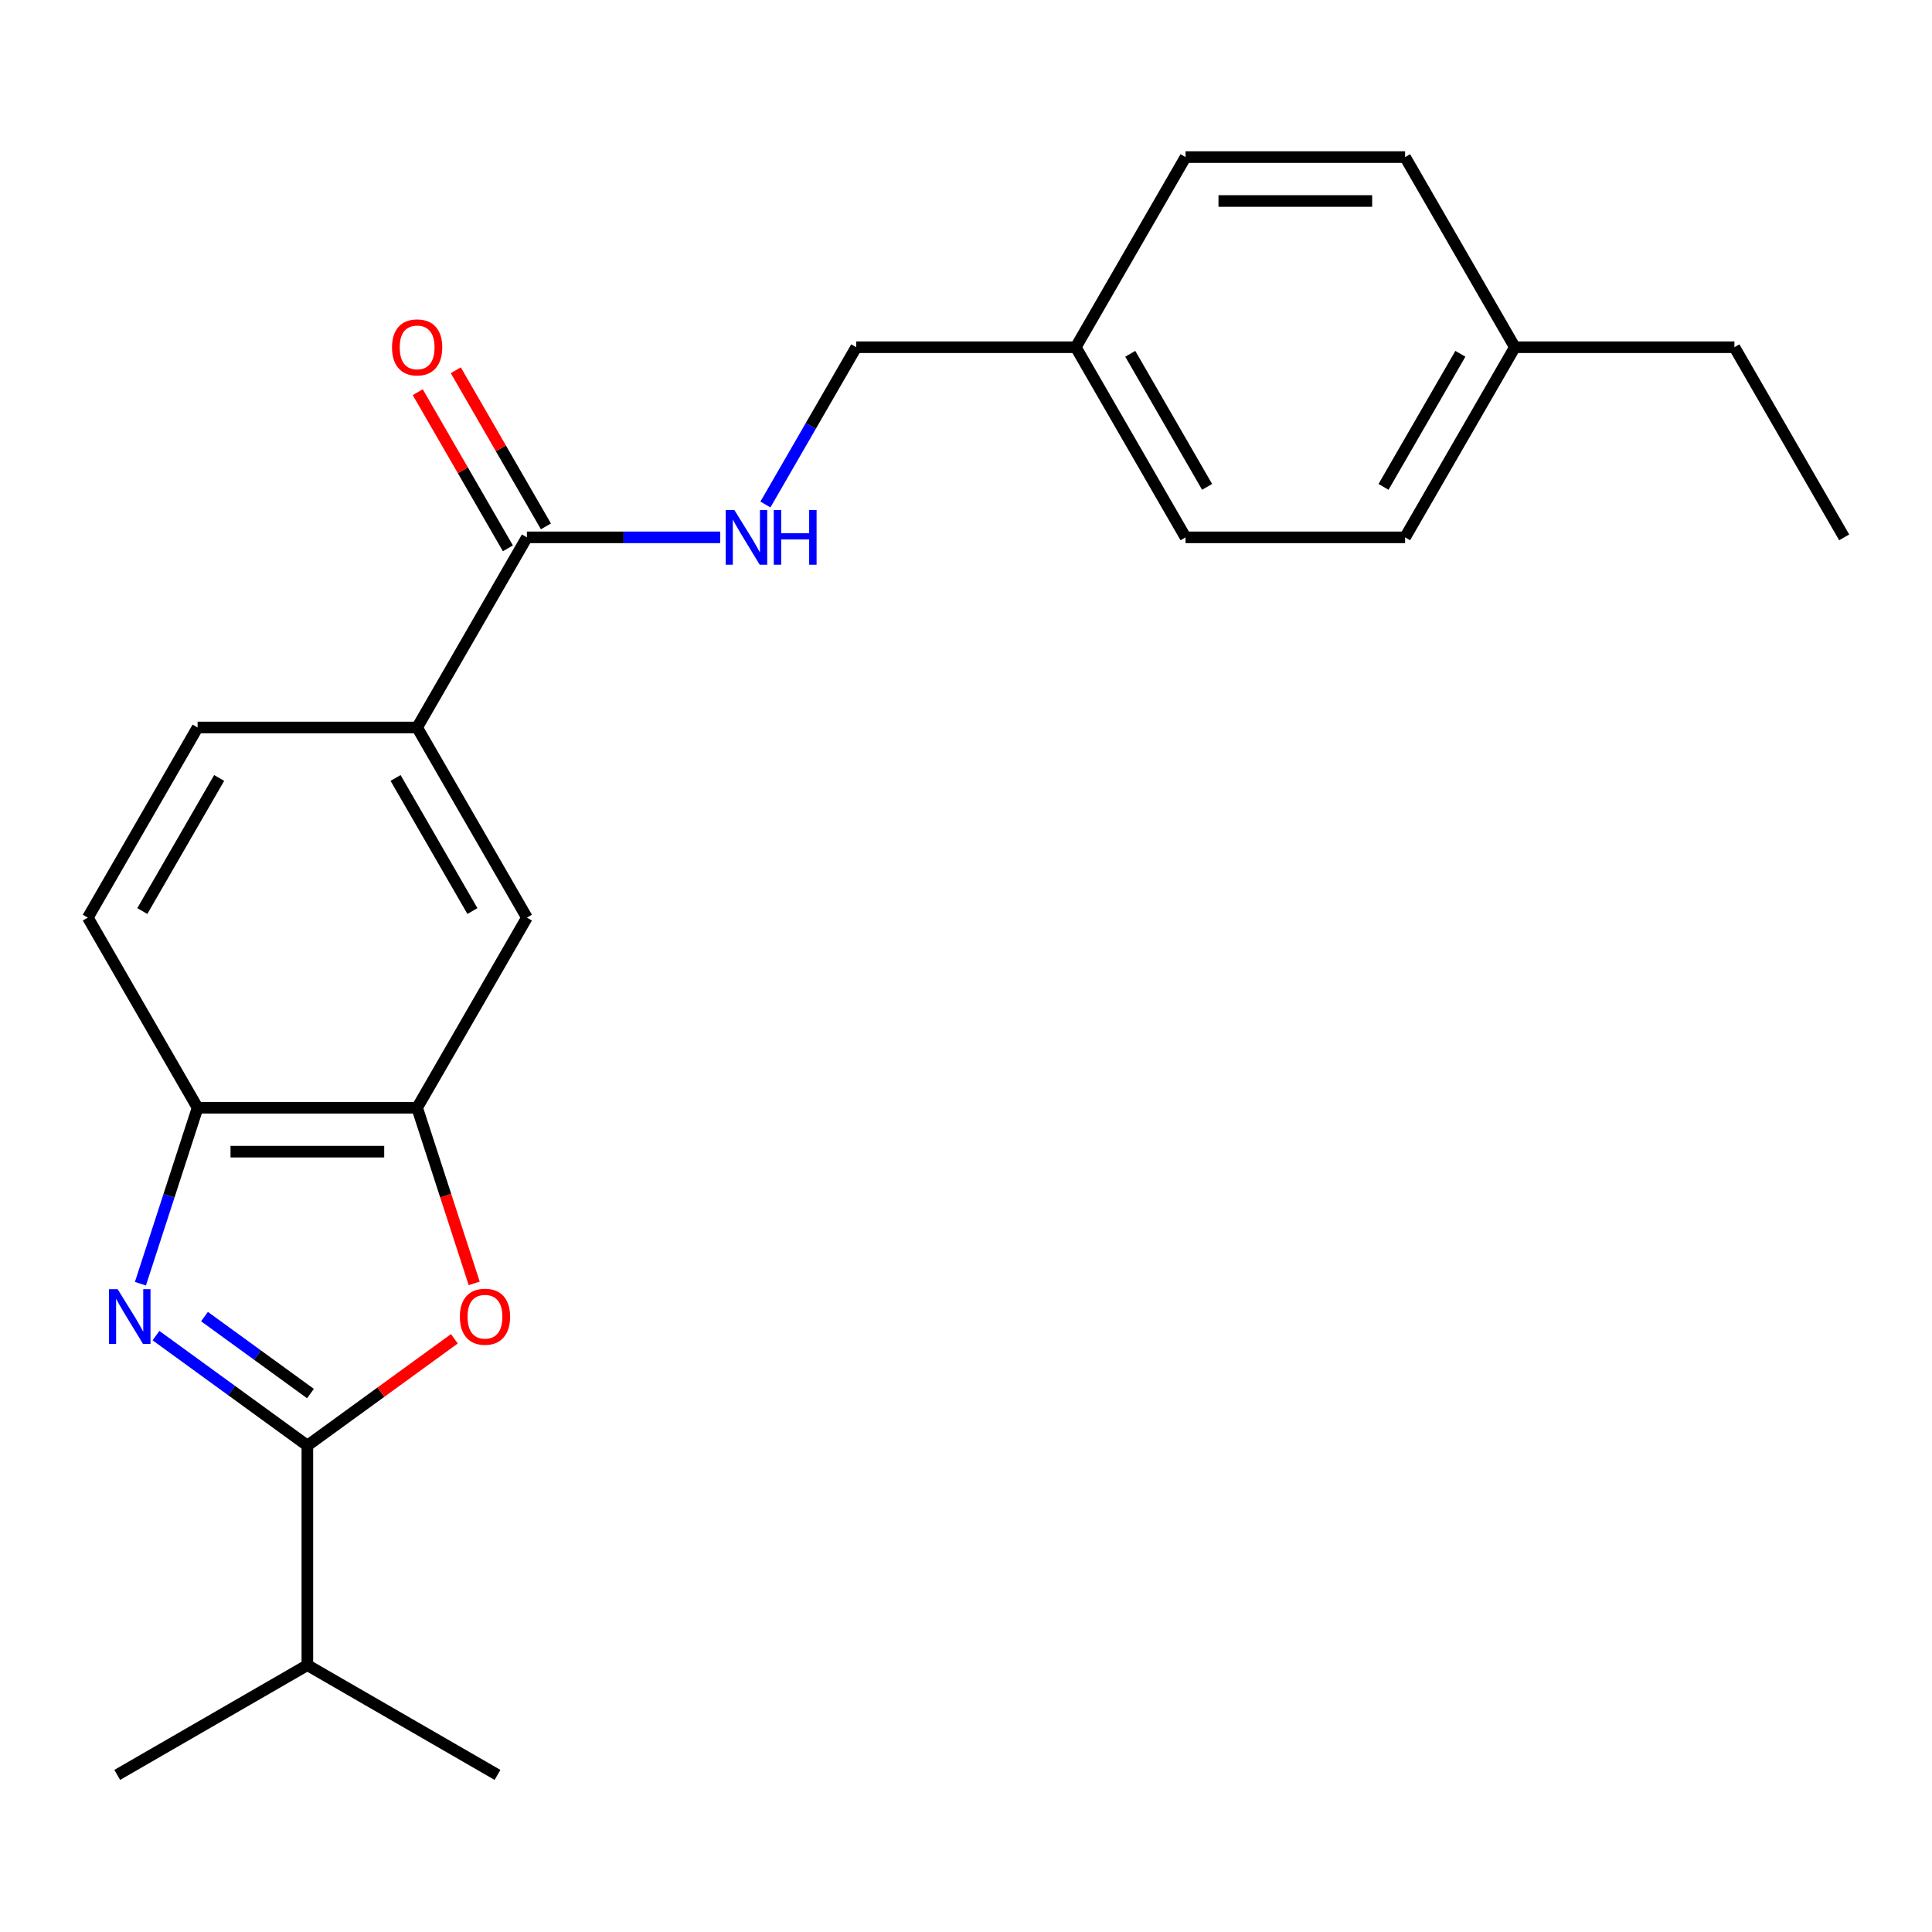 <?xml version='1.0' encoding='iso-8859-1'?>
<svg version='1.1' baseProfile='full'
              xmlns='http://www.w3.org/2000/svg'
                      xmlns:rdkit='http://www.rdkit.org/xml'
                      xmlns:xlink='http://www.w3.org/1999/xlink'
                  xml:space='preserve'
width='1000px' height='1000px' viewBox='0 0 1000 1000'>
<!-- END OF HEADER -->
<rect style='opacity:1.0;fill:#FFFFFF;stroke:none' width='1000' height='1000' x='0' y='0'> </rect>
<path class='bond-0' d='M 80.738,691.31 L 119.914,719.774' style='fill:none;fill-rule:evenodd;stroke:#0000FF;stroke-width:6px;stroke-linecap:butt;stroke-linejoin:miter;stroke-opacity:1' />
<path class='bond-0' d='M 119.914,719.774 L 159.091,748.237' style='fill:none;fill-rule:evenodd;stroke:#000000;stroke-width:6px;stroke-linecap:butt;stroke-linejoin:miter;stroke-opacity:1' />
<path class='bond-0' d='M 105.85,681.462 L 133.273,701.387' style='fill:none;fill-rule:evenodd;stroke:#0000FF;stroke-width:6px;stroke-linecap:butt;stroke-linejoin:miter;stroke-opacity:1' />
<path class='bond-0' d='M 133.273,701.387 L 160.697,721.311' style='fill:none;fill-rule:evenodd;stroke:#000000;stroke-width:6px;stroke-linecap:butt;stroke-linejoin:miter;stroke-opacity:1' />
<path class='bond-3' d='M 72.681,664.442 L 87.477,618.905' style='fill:none;fill-rule:evenodd;stroke:#0000FF;stroke-width:6px;stroke-linecap:butt;stroke-linejoin:miter;stroke-opacity:1' />
<path class='bond-3' d='M 87.477,618.905 L 102.273,573.368' style='fill:none;fill-rule:evenodd;stroke:#000000;stroke-width:6px;stroke-linecap:butt;stroke-linejoin:miter;stroke-opacity:1' />
<path class='bond-1' d='M 159.091,748.237 L 197.137,720.595' style='fill:none;fill-rule:evenodd;stroke:#000000;stroke-width:6px;stroke-linecap:butt;stroke-linejoin:miter;stroke-opacity:1' />
<path class='bond-1' d='M 197.137,720.595 L 235.184,692.952' style='fill:none;fill-rule:evenodd;stroke:#FF0000;stroke-width:6px;stroke-linecap:butt;stroke-linejoin:miter;stroke-opacity:1' />
<path class='bond-11' d='M 159.091,748.237 L 159.091,861.873' style='fill:none;fill-rule:evenodd;stroke:#000000;stroke-width:6px;stroke-linecap:butt;stroke-linejoin:miter;stroke-opacity:1' />
<path class='bond-23' d='M 245.449,664.282 L 230.679,618.825' style='fill:none;fill-rule:evenodd;stroke:#FF0000;stroke-width:6px;stroke-linecap:butt;stroke-linejoin:miter;stroke-opacity:1' />
<path class='bond-23' d='M 230.679,618.825 L 215.909,573.368' style='fill:none;fill-rule:evenodd;stroke:#000000;stroke-width:6px;stroke-linecap:butt;stroke-linejoin:miter;stroke-opacity:1' />
<path class='bond-2' d='M 215.909,573.368 L 102.273,573.368' style='fill:none;fill-rule:evenodd;stroke:#000000;stroke-width:6px;stroke-linecap:butt;stroke-linejoin:miter;stroke-opacity:1' />
<path class='bond-2' d='M 198.864,596.096 L 119.318,596.096' style='fill:none;fill-rule:evenodd;stroke:#000000;stroke-width:6px;stroke-linecap:butt;stroke-linejoin:miter;stroke-opacity:1' />
<path class='bond-6' d='M 215.909,573.368 L 272.727,474.957' style='fill:none;fill-rule:evenodd;stroke:#000000;stroke-width:6px;stroke-linecap:butt;stroke-linejoin:miter;stroke-opacity:1' />
<path class='bond-9' d='M 102.273,573.368 L 45.455,474.957' style='fill:none;fill-rule:evenodd;stroke:#000000;stroke-width:6px;stroke-linecap:butt;stroke-linejoin:miter;stroke-opacity:1' />
<path class='bond-4' d='M 272.727,278.133 L 215.909,376.545' style='fill:none;fill-rule:evenodd;stroke:#000000;stroke-width:6px;stroke-linecap:butt;stroke-linejoin:miter;stroke-opacity:1' />
<path class='bond-7' d='M 272.727,278.133 L 322.755,278.133' style='fill:none;fill-rule:evenodd;stroke:#000000;stroke-width:6px;stroke-linecap:butt;stroke-linejoin:miter;stroke-opacity:1' />
<path class='bond-7' d='M 322.755,278.133 L 372.783,278.133' style='fill:none;fill-rule:evenodd;stroke:#0000FF;stroke-width:6px;stroke-linecap:butt;stroke-linejoin:miter;stroke-opacity:1' />
<path class='bond-8' d='M 282.568,272.451 L 259.24,232.045' style='fill:none;fill-rule:evenodd;stroke:#000000;stroke-width:6px;stroke-linecap:butt;stroke-linejoin:miter;stroke-opacity:1' />
<path class='bond-8' d='M 259.24,232.045 L 235.912,191.64' style='fill:none;fill-rule:evenodd;stroke:#FF0000;stroke-width:6px;stroke-linecap:butt;stroke-linejoin:miter;stroke-opacity:1' />
<path class='bond-8' d='M 262.886,283.814 L 239.558,243.409' style='fill:none;fill-rule:evenodd;stroke:#000000;stroke-width:6px;stroke-linecap:butt;stroke-linejoin:miter;stroke-opacity:1' />
<path class='bond-8' d='M 239.558,243.409 L 216.23,203.003' style='fill:none;fill-rule:evenodd;stroke:#FF0000;stroke-width:6px;stroke-linecap:butt;stroke-linejoin:miter;stroke-opacity:1' />
<path class='bond-5' d='M 215.909,376.545 L 102.273,376.545' style='fill:none;fill-rule:evenodd;stroke:#000000;stroke-width:6px;stroke-linecap:butt;stroke-linejoin:miter;stroke-opacity:1' />
<path class='bond-24' d='M 215.909,376.545 L 272.727,474.957' style='fill:none;fill-rule:evenodd;stroke:#000000;stroke-width:6px;stroke-linecap:butt;stroke-linejoin:miter;stroke-opacity:1' />
<path class='bond-24' d='M 204.749,402.67 L 244.522,471.558' style='fill:none;fill-rule:evenodd;stroke:#000000;stroke-width:6px;stroke-linecap:butt;stroke-linejoin:miter;stroke-opacity:1' />
<path class='bond-12' d='M 396.179,261.132 L 419.68,220.426' style='fill:none;fill-rule:evenodd;stroke:#0000FF;stroke-width:6px;stroke-linecap:butt;stroke-linejoin:miter;stroke-opacity:1' />
<path class='bond-12' d='M 419.68,220.426 L 443.182,179.721' style='fill:none;fill-rule:evenodd;stroke:#000000;stroke-width:6px;stroke-linecap:butt;stroke-linejoin:miter;stroke-opacity:1' />
<path class='bond-10' d='M 45.455,474.957 L 102.273,376.545' style='fill:none;fill-rule:evenodd;stroke:#000000;stroke-width:6px;stroke-linecap:butt;stroke-linejoin:miter;stroke-opacity:1' />
<path class='bond-10' d='M 73.66,471.558 L 113.432,402.67' style='fill:none;fill-rule:evenodd;stroke:#000000;stroke-width:6px;stroke-linecap:butt;stroke-linejoin:miter;stroke-opacity:1' />
<path class='bond-19' d='M 159.091,861.873 L 60.679,918.691' style='fill:none;fill-rule:evenodd;stroke:#000000;stroke-width:6px;stroke-linecap:butt;stroke-linejoin:miter;stroke-opacity:1' />
<path class='bond-20' d='M 159.091,861.873 L 257.503,918.691' style='fill:none;fill-rule:evenodd;stroke:#000000;stroke-width:6px;stroke-linecap:butt;stroke-linejoin:miter;stroke-opacity:1' />
<path class='bond-13' d='M 443.182,179.721 L 556.818,179.721' style='fill:none;fill-rule:evenodd;stroke:#000000;stroke-width:6px;stroke-linecap:butt;stroke-linejoin:miter;stroke-opacity:1' />
<path class='bond-15' d='M 556.818,179.721 L 613.636,81.309' style='fill:none;fill-rule:evenodd;stroke:#000000;stroke-width:6px;stroke-linecap:butt;stroke-linejoin:miter;stroke-opacity:1' />
<path class='bond-16' d='M 556.818,179.721 L 613.636,278.133' style='fill:none;fill-rule:evenodd;stroke:#000000;stroke-width:6px;stroke-linecap:butt;stroke-linejoin:miter;stroke-opacity:1' />
<path class='bond-16' d='M 585.023,183.119 L 624.796,252.007' style='fill:none;fill-rule:evenodd;stroke:#000000;stroke-width:6px;stroke-linecap:butt;stroke-linejoin:miter;stroke-opacity:1' />
<path class='bond-14' d='M 784.091,179.721 L 727.273,278.133' style='fill:none;fill-rule:evenodd;stroke:#000000;stroke-width:6px;stroke-linecap:butt;stroke-linejoin:miter;stroke-opacity:1' />
<path class='bond-14' d='M 755.886,183.119 L 716.113,252.007' style='fill:none;fill-rule:evenodd;stroke:#000000;stroke-width:6px;stroke-linecap:butt;stroke-linejoin:miter;stroke-opacity:1' />
<path class='bond-21' d='M 784.091,179.721 L 897.727,179.721' style='fill:none;fill-rule:evenodd;stroke:#000000;stroke-width:6px;stroke-linecap:butt;stroke-linejoin:miter;stroke-opacity:1' />
<path class='bond-25' d='M 784.091,179.721 L 727.273,81.309' style='fill:none;fill-rule:evenodd;stroke:#000000;stroke-width:6px;stroke-linecap:butt;stroke-linejoin:miter;stroke-opacity:1' />
<path class='bond-18' d='M 613.636,81.309 L 727.273,81.309' style='fill:none;fill-rule:evenodd;stroke:#000000;stroke-width:6px;stroke-linecap:butt;stroke-linejoin:miter;stroke-opacity:1' />
<path class='bond-18' d='M 630.682,104.036 L 710.227,104.036' style='fill:none;fill-rule:evenodd;stroke:#000000;stroke-width:6px;stroke-linecap:butt;stroke-linejoin:miter;stroke-opacity:1' />
<path class='bond-17' d='M 613.636,278.133 L 727.273,278.133' style='fill:none;fill-rule:evenodd;stroke:#000000;stroke-width:6px;stroke-linecap:butt;stroke-linejoin:miter;stroke-opacity:1' />
<path class='bond-22' d='M 897.727,179.721 L 954.545,278.133' style='fill:none;fill-rule:evenodd;stroke:#000000;stroke-width:6px;stroke-linecap:butt;stroke-linejoin:miter;stroke-opacity:1' />
<path  class='atom-0' d='M 60.897 667.283
L 70.177 682.283
Q 71.097 683.763, 72.577 686.443
Q 74.057 689.123, 74.137 689.283
L 74.137 667.283
L 77.897 667.283
L 77.897 695.603
L 74.017 695.603
L 64.057 679.203
Q 62.897 677.283, 61.657 675.083
Q 60.457 672.883, 60.097 672.203
L 60.097 695.603
L 56.417 695.603
L 56.417 667.283
L 60.897 667.283
' fill='#0000FF'/>
<path  class='atom-2' d='M 238.025 681.523
Q 238.025 674.723, 241.385 670.923
Q 244.745 667.123, 251.025 667.123
Q 257.305 667.123, 260.665 670.923
Q 264.025 674.723, 264.025 681.523
Q 264.025 688.403, 260.625 692.323
Q 257.225 696.203, 251.025 696.203
Q 244.785 696.203, 241.385 692.323
Q 238.025 688.443, 238.025 681.523
M 251.025 693.003
Q 255.345 693.003, 257.665 690.123
Q 260.025 687.203, 260.025 681.523
Q 260.025 675.963, 257.665 673.163
Q 255.345 670.323, 251.025 670.323
Q 246.705 670.323, 244.345 673.123
Q 242.025 675.923, 242.025 681.523
Q 242.025 687.243, 244.345 690.123
Q 246.705 693.003, 251.025 693.003
' fill='#FF0000'/>
<path  class='atom-8' d='M 380.104 263.973
L 389.384 278.973
Q 390.304 280.453, 391.784 283.133
Q 393.264 285.813, 393.344 285.973
L 393.344 263.973
L 397.104 263.973
L 397.104 292.293
L 393.224 292.293
L 383.264 275.893
Q 382.104 273.973, 380.864 271.773
Q 379.664 269.573, 379.304 268.893
L 379.304 292.293
L 375.624 292.293
L 375.624 263.973
L 380.104 263.973
' fill='#0000FF'/>
<path  class='atom-8' d='M 400.504 263.973
L 404.344 263.973
L 404.344 276.013
L 418.824 276.013
L 418.824 263.973
L 422.664 263.973
L 422.664 292.293
L 418.824 292.293
L 418.824 279.213
L 404.344 279.213
L 404.344 292.293
L 400.504 292.293
L 400.504 263.973
' fill='#0000FF'/>
<path  class='atom-9' d='M 202.909 179.801
Q 202.909 173.001, 206.269 169.201
Q 209.629 165.401, 215.909 165.401
Q 222.189 165.401, 225.549 169.201
Q 228.909 173.001, 228.909 179.801
Q 228.909 186.681, 225.509 190.601
Q 222.109 194.481, 215.909 194.481
Q 209.669 194.481, 206.269 190.601
Q 202.909 186.721, 202.909 179.801
M 215.909 191.281
Q 220.229 191.281, 222.549 188.401
Q 224.909 185.481, 224.909 179.801
Q 224.909 174.241, 222.549 171.441
Q 220.229 168.601, 215.909 168.601
Q 211.589 168.601, 209.229 171.401
Q 206.909 174.201, 206.909 179.801
Q 206.909 185.521, 209.229 188.401
Q 211.589 191.281, 215.909 191.281
' fill='#FF0000'/>
</svg>
